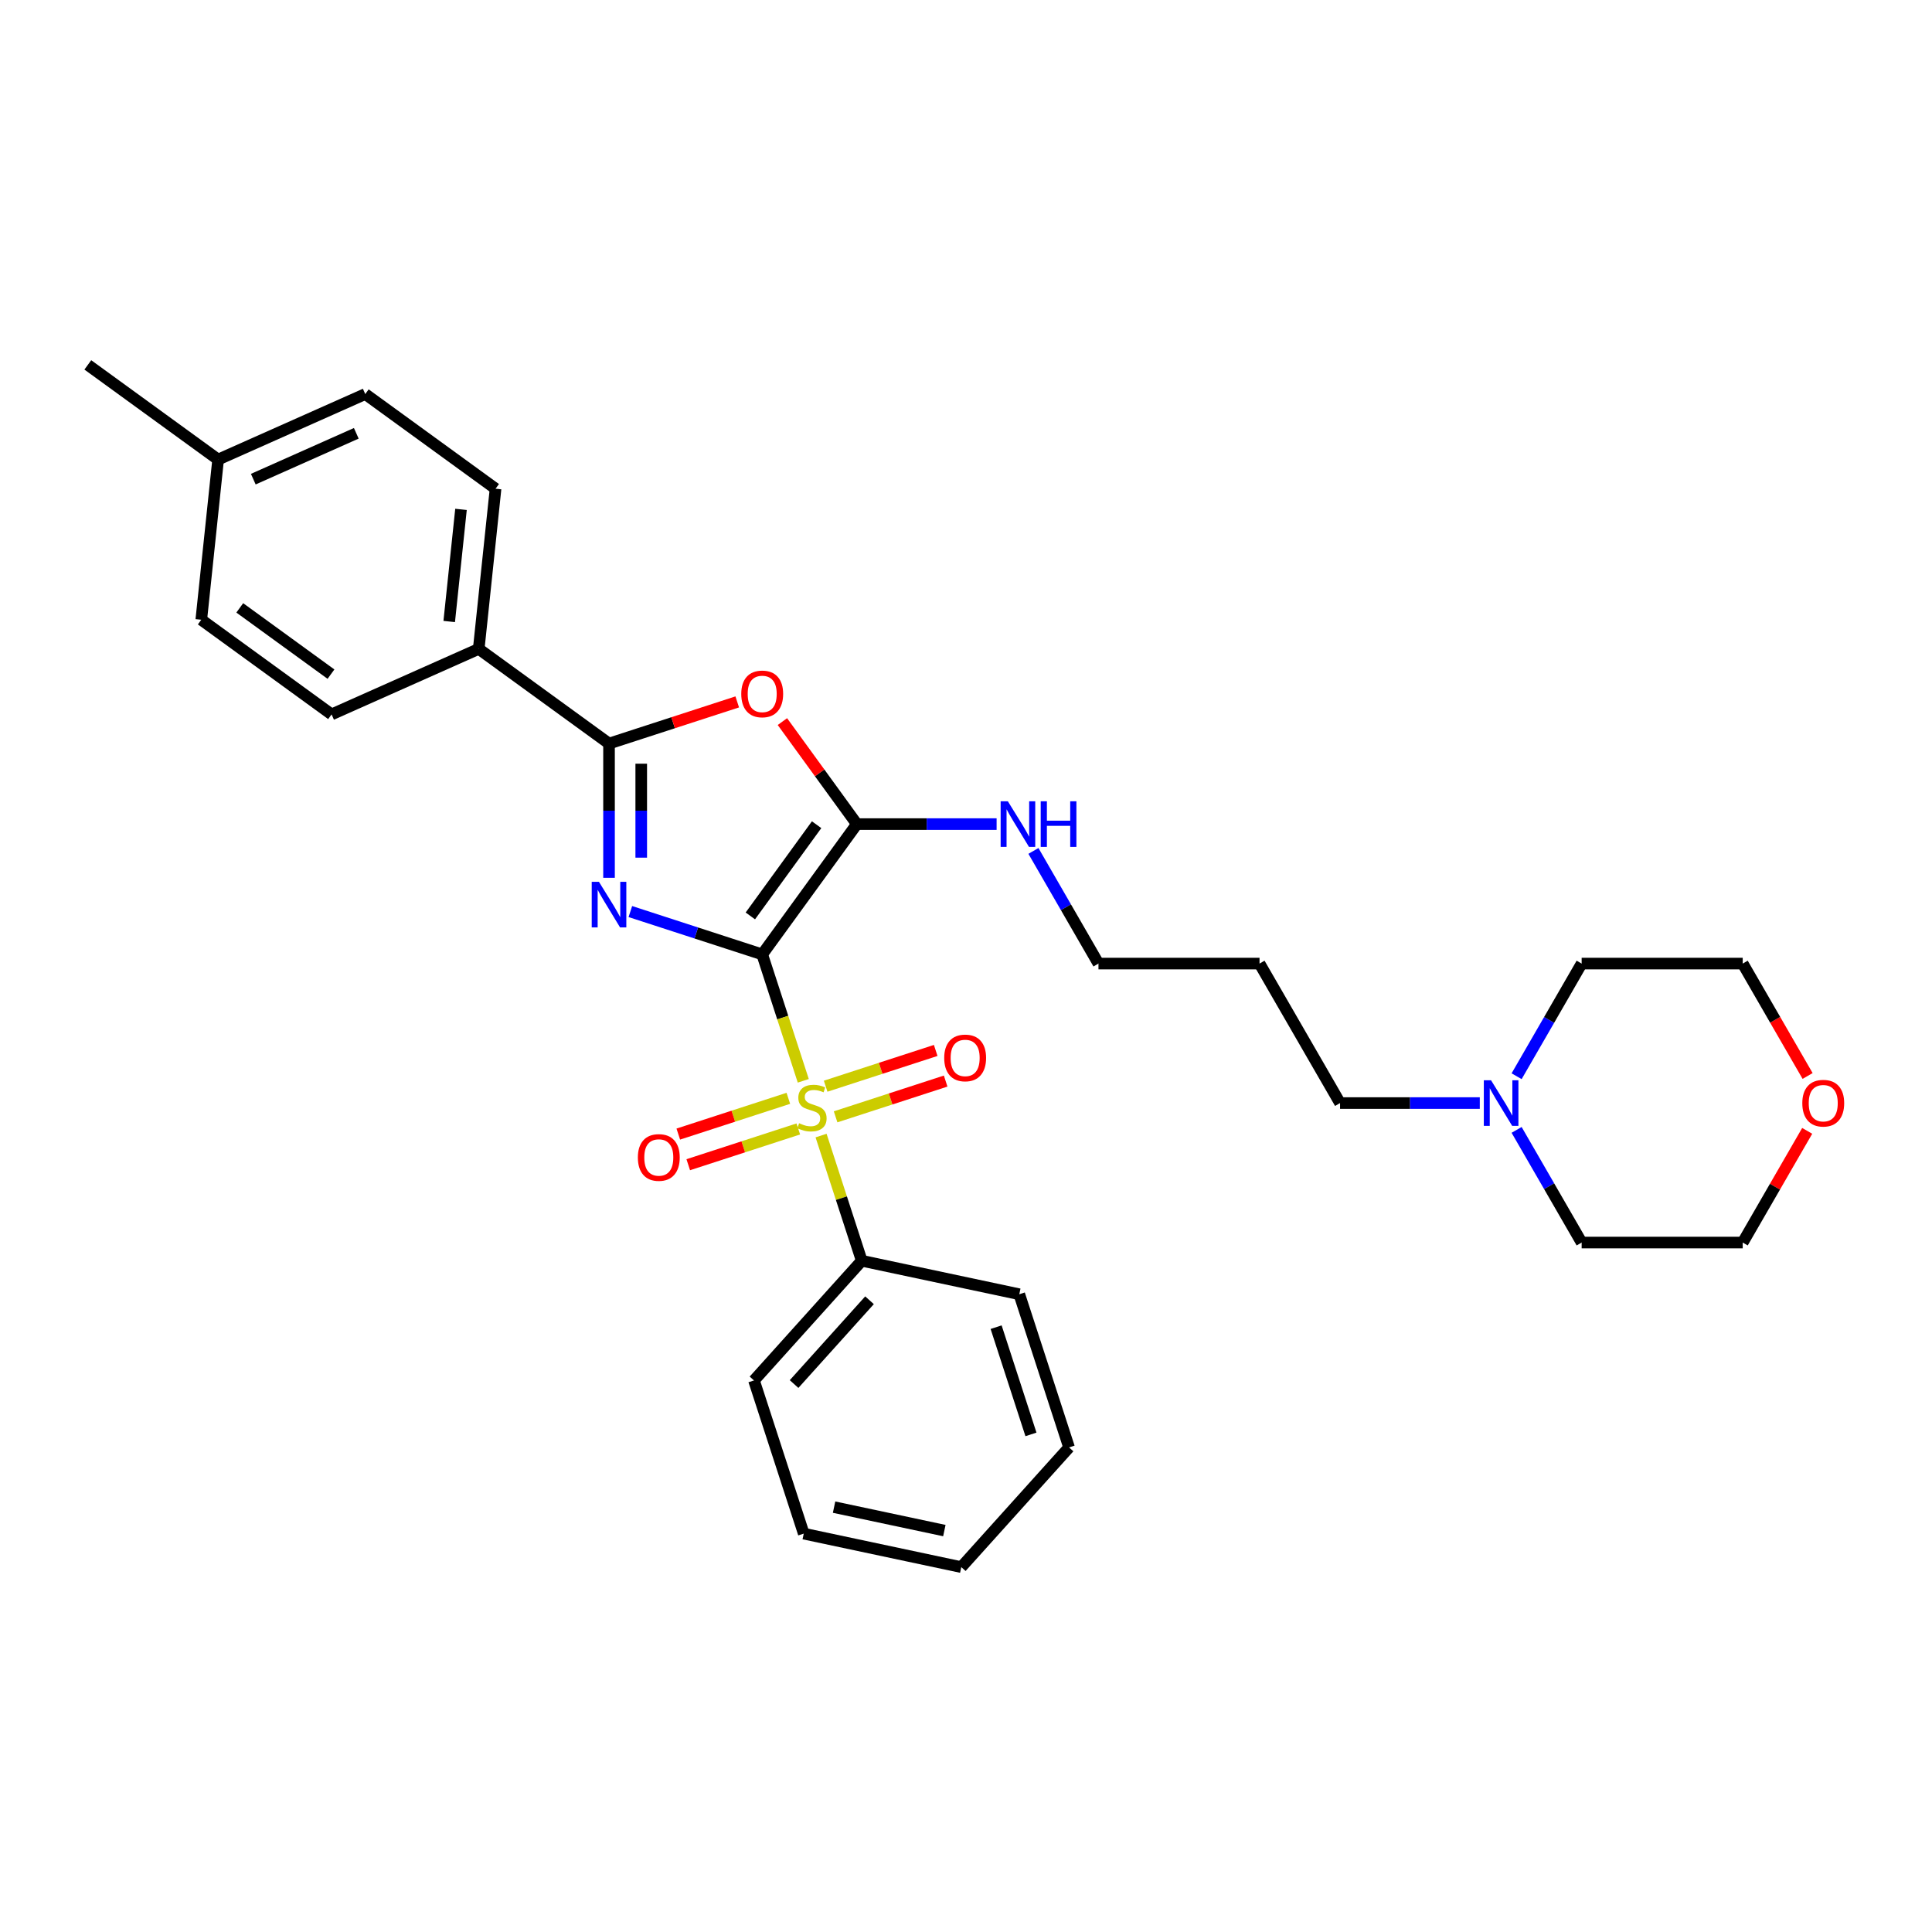 <?xml version='1.0' encoding='iso-8859-1'?>
<svg version='1.1' baseProfile='full'
              xmlns='http://www.w3.org/2000/svg'
                      xmlns:rdkit='http://www.rdkit.org/xml'
                      xmlns:xlink='http://www.w3.org/1999/xlink'
                  xml:space='preserve'
width='1000px' height='1000px' viewBox='0 0 1000 1000'>
<!-- END OF HEADER -->
<rect style='opacity:1.0;fill:#FFFFFF;stroke:none' width='1000' height='1000' x='0' y='0'> </rect>
<path class='bond-0' d='M 394.515,493.995 L 360.392,482.907' style='fill:none;fill-rule:evenodd;stroke:#000000;stroke-width:6px;stroke-linecap:butt;stroke-linejoin:miter;stroke-opacity:1' />
<path class='bond-0' d='M 360.392,482.907 L 326.268,471.82' style='fill:none;fill-rule:evenodd;stroke:#0000FF;stroke-width:6px;stroke-linecap:butt;stroke-linejoin:miter;stroke-opacity:1' />
<path class='bond-1' d='M 394.515,493.995 L 405.145,526.71' style='fill:none;fill-rule:evenodd;stroke:#000000;stroke-width:6px;stroke-linecap:butt;stroke-linejoin:miter;stroke-opacity:1' />
<path class='bond-1' d='M 405.145,526.71 L 415.775,559.425' style='fill:none;fill-rule:evenodd;stroke:#CCCC00;stroke-width:6px;stroke-linecap:butt;stroke-linejoin:miter;stroke-opacity:1' />
<path class='bond-2' d='M 394.515,493.995 L 443.516,426.551' style='fill:none;fill-rule:evenodd;stroke:#000000;stroke-width:6px;stroke-linecap:butt;stroke-linejoin:miter;stroke-opacity:1' />
<path class='bond-2' d='M 388.377,474.078 L 422.677,426.867' style='fill:none;fill-rule:evenodd;stroke:#000000;stroke-width:6px;stroke-linecap:butt;stroke-linejoin:miter;stroke-opacity:1' />
<path class='bond-3' d='M 315.23,454.345 L 315.23,419.607' style='fill:none;fill-rule:evenodd;stroke:#0000FF;stroke-width:6px;stroke-linecap:butt;stroke-linejoin:miter;stroke-opacity:1' />
<path class='bond-3' d='M 315.23,419.607 L 315.23,384.868' style='fill:none;fill-rule:evenodd;stroke:#000000;stroke-width:6px;stroke-linecap:butt;stroke-linejoin:miter;stroke-opacity:1' />
<path class='bond-3' d='M 331.903,443.923 L 331.903,419.607' style='fill:none;fill-rule:evenodd;stroke:#0000FF;stroke-width:6px;stroke-linecap:butt;stroke-linejoin:miter;stroke-opacity:1' />
<path class='bond-3' d='M 331.903,419.607 L 331.903,395.29' style='fill:none;fill-rule:evenodd;stroke:#000000;stroke-width:6px;stroke-linecap:butt;stroke-linejoin:miter;stroke-opacity:1' />
<path class='bond-5' d='M 432.506,578.072 L 460.988,568.818' style='fill:none;fill-rule:evenodd;stroke:#CCCC00;stroke-width:6px;stroke-linecap:butt;stroke-linejoin:miter;stroke-opacity:1' />
<path class='bond-5' d='M 460.988,568.818 L 489.47,559.563' style='fill:none;fill-rule:evenodd;stroke:#FF0000;stroke-width:6px;stroke-linecap:butt;stroke-linejoin:miter;stroke-opacity:1' />
<path class='bond-5' d='M 427.354,562.215 L 455.836,552.96' style='fill:none;fill-rule:evenodd;stroke:#CCCC00;stroke-width:6px;stroke-linecap:butt;stroke-linejoin:miter;stroke-opacity:1' />
<path class='bond-5' d='M 455.836,552.96 L 484.318,543.706' style='fill:none;fill-rule:evenodd;stroke:#FF0000;stroke-width:6px;stroke-linecap:butt;stroke-linejoin:miter;stroke-opacity:1' />
<path class='bond-6' d='M 408.047,568.488 L 379.565,577.742' style='fill:none;fill-rule:evenodd;stroke:#CCCC00;stroke-width:6px;stroke-linecap:butt;stroke-linejoin:miter;stroke-opacity:1' />
<path class='bond-6' d='M 379.565,577.742 L 351.083,586.997' style='fill:none;fill-rule:evenodd;stroke:#FF0000;stroke-width:6px;stroke-linecap:butt;stroke-linejoin:miter;stroke-opacity:1' />
<path class='bond-6' d='M 413.199,584.345 L 384.717,593.599' style='fill:none;fill-rule:evenodd;stroke:#CCCC00;stroke-width:6px;stroke-linecap:butt;stroke-linejoin:miter;stroke-opacity:1' />
<path class='bond-6' d='M 384.717,593.599 L 356.236,602.854' style='fill:none;fill-rule:evenodd;stroke:#FF0000;stroke-width:6px;stroke-linecap:butt;stroke-linejoin:miter;stroke-opacity:1' />
<path class='bond-8' d='M 424.984,587.769 L 435.511,620.167' style='fill:none;fill-rule:evenodd;stroke:#CCCC00;stroke-width:6px;stroke-linecap:butt;stroke-linejoin:miter;stroke-opacity:1' />
<path class='bond-8' d='M 435.511,620.167 L 446.038,652.565' style='fill:none;fill-rule:evenodd;stroke:#000000;stroke-width:6px;stroke-linecap:butt;stroke-linejoin:miter;stroke-opacity:1' />
<path class='bond-4' d='M 443.516,426.551 L 424.243,400.023' style='fill:none;fill-rule:evenodd;stroke:#000000;stroke-width:6px;stroke-linecap:butt;stroke-linejoin:miter;stroke-opacity:1' />
<path class='bond-4' d='M 424.243,400.023 L 404.969,373.496' style='fill:none;fill-rule:evenodd;stroke:#FF0000;stroke-width:6px;stroke-linecap:butt;stroke-linejoin:miter;stroke-opacity:1' />
<path class='bond-10' d='M 443.516,426.551 L 479.68,426.551' style='fill:none;fill-rule:evenodd;stroke:#000000;stroke-width:6px;stroke-linecap:butt;stroke-linejoin:miter;stroke-opacity:1' />
<path class='bond-10' d='M 479.68,426.551 L 515.844,426.551' style='fill:none;fill-rule:evenodd;stroke:#0000FF;stroke-width:6px;stroke-linecap:butt;stroke-linejoin:miter;stroke-opacity:1' />
<path class='bond-7' d='M 315.23,384.868 L 247.786,335.867' style='fill:none;fill-rule:evenodd;stroke:#000000;stroke-width:6px;stroke-linecap:butt;stroke-linejoin:miter;stroke-opacity:1' />
<path class='bond-30' d='M 315.23,384.868 L 348.412,374.087' style='fill:none;fill-rule:evenodd;stroke:#000000;stroke-width:6px;stroke-linecap:butt;stroke-linejoin:miter;stroke-opacity:1' />
<path class='bond-30' d='M 348.412,374.087 L 381.594,363.305' style='fill:none;fill-rule:evenodd;stroke:#FF0000;stroke-width:6px;stroke-linecap:butt;stroke-linejoin:miter;stroke-opacity:1' />
<path class='bond-12' d='M 247.786,335.867 L 256.5,252.959' style='fill:none;fill-rule:evenodd;stroke:#000000;stroke-width:6px;stroke-linecap:butt;stroke-linejoin:miter;stroke-opacity:1' />
<path class='bond-12' d='M 232.512,321.688 L 238.612,263.652' style='fill:none;fill-rule:evenodd;stroke:#000000;stroke-width:6px;stroke-linecap:butt;stroke-linejoin:miter;stroke-opacity:1' />
<path class='bond-13' d='M 247.786,335.867 L 171.628,369.775' style='fill:none;fill-rule:evenodd;stroke:#000000;stroke-width:6px;stroke-linecap:butt;stroke-linejoin:miter;stroke-opacity:1' />
<path class='bond-24' d='M 446.038,652.565 L 390.256,714.518' style='fill:none;fill-rule:evenodd;stroke:#000000;stroke-width:6px;stroke-linecap:butt;stroke-linejoin:miter;stroke-opacity:1' />
<path class='bond-24' d='M 450.061,673.014 L 411.014,716.381' style='fill:none;fill-rule:evenodd;stroke:#000000;stroke-width:6px;stroke-linecap:butt;stroke-linejoin:miter;stroke-opacity:1' />
<path class='bond-25' d='M 446.038,652.565 L 527.582,669.898' style='fill:none;fill-rule:evenodd;stroke:#000000;stroke-width:6px;stroke-linecap:butt;stroke-linejoin:miter;stroke-opacity:1' />
<path class='bond-9' d='M 765.94,570.944 L 729.776,570.944' style='fill:none;fill-rule:evenodd;stroke:#0000FF;stroke-width:6px;stroke-linecap:butt;stroke-linejoin:miter;stroke-opacity:1' />
<path class='bond-9' d='M 729.776,570.944 L 693.612,570.944' style='fill:none;fill-rule:evenodd;stroke:#000000;stroke-width:6px;stroke-linecap:butt;stroke-linejoin:miter;stroke-opacity:1' />
<path class='bond-19' d='M 784.996,557.055 L 801.828,527.901' style='fill:none;fill-rule:evenodd;stroke:#0000FF;stroke-width:6px;stroke-linecap:butt;stroke-linejoin:miter;stroke-opacity:1' />
<path class='bond-19' d='M 801.828,527.901 L 818.66,498.747' style='fill:none;fill-rule:evenodd;stroke:#000000;stroke-width:6px;stroke-linecap:butt;stroke-linejoin:miter;stroke-opacity:1' />
<path class='bond-20' d='M 784.996,584.832 L 801.828,613.986' style='fill:none;fill-rule:evenodd;stroke:#0000FF;stroke-width:6px;stroke-linecap:butt;stroke-linejoin:miter;stroke-opacity:1' />
<path class='bond-20' d='M 801.828,613.986 L 818.66,643.14' style='fill:none;fill-rule:evenodd;stroke:#000000;stroke-width:6px;stroke-linecap:butt;stroke-linejoin:miter;stroke-opacity:1' />
<path class='bond-21' d='M 534.9,440.44 L 551.732,469.593' style='fill:none;fill-rule:evenodd;stroke:#0000FF;stroke-width:6px;stroke-linecap:butt;stroke-linejoin:miter;stroke-opacity:1' />
<path class='bond-21' d='M 551.732,469.593 L 568.564,498.747' style='fill:none;fill-rule:evenodd;stroke:#000000;stroke-width:6px;stroke-linecap:butt;stroke-linejoin:miter;stroke-opacity:1' />
<path class='bond-11' d='M 935.401,585.333 L 918.713,614.236' style='fill:none;fill-rule:evenodd;stroke:#FF0000;stroke-width:6px;stroke-linecap:butt;stroke-linejoin:miter;stroke-opacity:1' />
<path class='bond-11' d='M 918.713,614.236 L 902.025,643.14' style='fill:none;fill-rule:evenodd;stroke:#000000;stroke-width:6px;stroke-linecap:butt;stroke-linejoin:miter;stroke-opacity:1' />
<path class='bond-33' d='M 935.612,556.922 L 918.819,527.835' style='fill:none;fill-rule:evenodd;stroke:#FF0000;stroke-width:6px;stroke-linecap:butt;stroke-linejoin:miter;stroke-opacity:1' />
<path class='bond-33' d='M 918.819,527.835 L 902.025,498.747' style='fill:none;fill-rule:evenodd;stroke:#000000;stroke-width:6px;stroke-linecap:butt;stroke-linejoin:miter;stroke-opacity:1' />
<path class='bond-14' d='M 256.5,252.959 L 189.056,203.958' style='fill:none;fill-rule:evenodd;stroke:#000000;stroke-width:6px;stroke-linecap:butt;stroke-linejoin:miter;stroke-opacity:1' />
<path class='bond-15' d='M 171.628,369.775 L 104.184,320.774' style='fill:none;fill-rule:evenodd;stroke:#000000;stroke-width:6px;stroke-linecap:butt;stroke-linejoin:miter;stroke-opacity:1' />
<path class='bond-15' d='M 171.312,348.936 L 124.101,314.636' style='fill:none;fill-rule:evenodd;stroke:#000000;stroke-width:6px;stroke-linecap:butt;stroke-linejoin:miter;stroke-opacity:1' />
<path class='bond-32' d='M 189.056,203.958 L 112.898,237.866' style='fill:none;fill-rule:evenodd;stroke:#000000;stroke-width:6px;stroke-linecap:butt;stroke-linejoin:miter;stroke-opacity:1' />
<path class='bond-32' d='M 184.414,224.276 L 131.104,248.011' style='fill:none;fill-rule:evenodd;stroke:#000000;stroke-width:6px;stroke-linecap:butt;stroke-linejoin:miter;stroke-opacity:1' />
<path class='bond-16' d='M 104.184,320.774 L 112.898,237.866' style='fill:none;fill-rule:evenodd;stroke:#000000;stroke-width:6px;stroke-linecap:butt;stroke-linejoin:miter;stroke-opacity:1' />
<path class='bond-26' d='M 112.898,237.866 L 45.455,188.865' style='fill:none;fill-rule:evenodd;stroke:#000000;stroke-width:6px;stroke-linecap:butt;stroke-linejoin:miter;stroke-opacity:1' />
<path class='bond-17' d='M 693.612,570.944 L 651.929,498.747' style='fill:none;fill-rule:evenodd;stroke:#000000;stroke-width:6px;stroke-linecap:butt;stroke-linejoin:miter;stroke-opacity:1' />
<path class='bond-18' d='M 651.929,498.747 L 568.564,498.747' style='fill:none;fill-rule:evenodd;stroke:#000000;stroke-width:6px;stroke-linecap:butt;stroke-linejoin:miter;stroke-opacity:1' />
<path class='bond-22' d='M 818.66,498.747 L 902.025,498.747' style='fill:none;fill-rule:evenodd;stroke:#000000;stroke-width:6px;stroke-linecap:butt;stroke-linejoin:miter;stroke-opacity:1' />
<path class='bond-23' d='M 818.66,643.14 L 902.025,643.14' style='fill:none;fill-rule:evenodd;stroke:#000000;stroke-width:6px;stroke-linecap:butt;stroke-linejoin:miter;stroke-opacity:1' />
<path class='bond-27' d='M 390.256,714.518 L 416.017,793.803' style='fill:none;fill-rule:evenodd;stroke:#000000;stroke-width:6px;stroke-linecap:butt;stroke-linejoin:miter;stroke-opacity:1' />
<path class='bond-28' d='M 527.582,669.898 L 553.343,749.183' style='fill:none;fill-rule:evenodd;stroke:#000000;stroke-width:6px;stroke-linecap:butt;stroke-linejoin:miter;stroke-opacity:1' />
<path class='bond-28' d='M 515.589,686.943 L 533.622,742.442' style='fill:none;fill-rule:evenodd;stroke:#000000;stroke-width:6px;stroke-linecap:butt;stroke-linejoin:miter;stroke-opacity:1' />
<path class='bond-31' d='M 416.017,793.803 L 497.561,811.135' style='fill:none;fill-rule:evenodd;stroke:#000000;stroke-width:6px;stroke-linecap:butt;stroke-linejoin:miter;stroke-opacity:1' />
<path class='bond-31' d='M 431.715,780.094 L 488.796,792.227' style='fill:none;fill-rule:evenodd;stroke:#000000;stroke-width:6px;stroke-linecap:butt;stroke-linejoin:miter;stroke-opacity:1' />
<path class='bond-29' d='M 553.343,749.183 L 497.561,811.135' style='fill:none;fill-rule:evenodd;stroke:#000000;stroke-width:6px;stroke-linecap:butt;stroke-linejoin:miter;stroke-opacity:1' />
<path  class='atom-1' d='M 310.012 456.429
L 317.748 468.934
Q 318.515 470.168, 319.749 472.402
Q 320.982 474.636, 321.049 474.769
L 321.049 456.429
L 324.184 456.429
L 324.184 480.038
L 320.949 480.038
L 312.646 466.366
Q 311.679 464.766, 310.645 462.932
Q 309.645 461.098, 309.345 460.531
L 309.345 480.038
L 306.277 480.038
L 306.277 456.429
L 310.012 456.429
' fill='#0000FF'/>
<path  class='atom-2' d='M 413.607 581.383
Q 413.874 581.483, 414.975 581.95
Q 416.075 582.417, 417.276 582.717
Q 418.509 582.984, 419.71 582.984
Q 421.944 582.984, 423.244 581.917
Q 424.545 580.816, 424.545 578.915
Q 424.545 577.615, 423.878 576.815
Q 423.244 576.014, 422.244 575.581
Q 421.244 575.147, 419.576 574.647
Q 417.476 574.014, 416.208 573.413
Q 414.975 572.813, 414.074 571.546
Q 413.207 570.279, 413.207 568.145
Q 413.207 565.177, 415.208 563.343
Q 417.242 561.509, 421.244 561.509
Q 423.978 561.509, 427.079 562.809
L 426.312 565.377
Q 423.478 564.21, 421.344 564.21
Q 419.043 564.21, 417.776 565.177
Q 416.509 566.111, 416.542 567.745
Q 416.542 569.012, 417.175 569.779
Q 417.842 570.546, 418.776 570.979
Q 419.743 571.413, 421.344 571.913
Q 423.478 572.58, 424.745 573.247
Q 426.012 573.914, 426.913 575.281
Q 427.846 576.615, 427.846 578.915
Q 427.846 582.183, 425.645 583.951
Q 423.478 585.685, 419.843 585.685
Q 417.742 585.685, 416.142 585.218
Q 414.574 584.784, 412.707 584.017
L 413.607 581.383
' fill='#CCCC00'/>
<path  class='atom-5' d='M 383.678 359.174
Q 383.678 353.505, 386.479 350.337
Q 389.28 347.169, 394.515 347.169
Q 399.751 347.169, 402.552 350.337
Q 405.353 353.505, 405.353 359.174
Q 405.353 364.909, 402.518 368.177
Q 399.684 371.412, 394.515 371.412
Q 389.313 371.412, 386.479 368.177
Q 383.678 364.943, 383.678 359.174
M 394.515 368.744
Q 398.117 368.744, 400.051 366.343
Q 402.018 363.909, 402.018 359.174
Q 402.018 354.539, 400.051 352.204
Q 398.117 349.837, 394.515 349.837
Q 390.914 349.837, 388.947 352.171
Q 387.012 354.505, 387.012 359.174
Q 387.012 363.942, 388.947 366.343
Q 390.914 368.744, 394.515 368.744
' fill='#FF0000'/>
<path  class='atom-6' d='M 488.724 547.585
Q 488.724 541.917, 491.525 538.749
Q 494.326 535.581, 499.562 535.581
Q 504.797 535.581, 507.598 538.749
Q 510.399 541.917, 510.399 547.585
Q 510.399 553.321, 507.565 556.589
Q 504.73 559.823, 499.562 559.823
Q 494.36 559.823, 491.525 556.589
Q 488.724 553.354, 488.724 547.585
M 499.562 557.156
Q 503.163 557.156, 505.097 554.755
Q 507.065 552.321, 507.065 547.585
Q 507.065 542.95, 505.097 540.616
Q 503.163 538.248, 499.562 538.248
Q 495.96 538.248, 493.993 540.583
Q 492.059 542.917, 492.059 547.585
Q 492.059 552.354, 493.993 554.755
Q 495.96 557.156, 499.562 557.156
' fill='#FF0000'/>
<path  class='atom-7' d='M 330.154 599.108
Q 330.154 593.439, 332.955 590.271
Q 335.756 587.103, 340.992 587.103
Q 346.227 587.103, 349.028 590.271
Q 351.829 593.439, 351.829 599.108
Q 351.829 604.843, 348.995 608.111
Q 346.16 611.346, 340.992 611.346
Q 335.79 611.346, 332.955 608.111
Q 330.154 604.877, 330.154 599.108
M 340.992 608.678
Q 344.593 608.678, 346.527 606.277
Q 348.494 603.843, 348.494 599.108
Q 348.494 594.473, 346.527 592.139
Q 344.593 589.771, 340.992 589.771
Q 337.39 589.771, 335.423 592.105
Q 333.489 594.439, 333.489 599.108
Q 333.489 603.876, 335.423 606.277
Q 337.39 608.678, 340.992 608.678
' fill='#FF0000'/>
<path  class='atom-10' d='M 771.759 559.139
L 779.495 571.644
Q 780.262 572.878, 781.496 575.112
Q 782.73 577.346, 782.796 577.48
L 782.796 559.139
L 785.931 559.139
L 785.931 582.748
L 782.696 582.748
L 774.393 569.076
Q 773.426 567.476, 772.392 565.642
Q 771.392 563.808, 771.092 563.241
L 771.092 582.748
L 768.024 582.748
L 768.024 559.139
L 771.759 559.139
' fill='#0000FF'/>
<path  class='atom-11' d='M 521.663 414.746
L 529.399 427.251
Q 530.166 428.485, 531.4 430.719
Q 532.634 432.953, 532.7 433.087
L 532.7 414.746
L 535.835 414.746
L 535.835 438.355
L 532.6 438.355
L 524.297 424.684
Q 523.33 423.083, 522.296 421.249
Q 521.296 419.415, 520.996 418.848
L 520.996 438.355
L 517.928 438.355
L 517.928 414.746
L 521.663 414.746
' fill='#0000FF'/>
<path  class='atom-11' d='M 538.669 414.746
L 541.871 414.746
L 541.871 424.784
L 553.942 424.784
L 553.942 414.746
L 557.143 414.746
L 557.143 438.355
L 553.942 438.355
L 553.942 427.451
L 541.871 427.451
L 541.871 438.355
L 538.669 438.355
L 538.669 414.746
' fill='#0000FF'/>
<path  class='atom-12' d='M 932.87 571.011
Q 932.87 565.342, 935.672 562.174
Q 938.473 559.006, 943.708 559.006
Q 948.943 559.006, 951.744 562.174
Q 954.545 565.342, 954.545 571.011
Q 954.545 576.746, 951.711 580.014
Q 948.877 583.249, 943.708 583.249
Q 938.506 583.249, 935.672 580.014
Q 932.87 576.779, 932.87 571.011
M 943.708 580.581
Q 947.309 580.581, 949.243 578.18
Q 951.211 575.746, 951.211 571.011
Q 951.211 566.375, 949.243 564.041
Q 947.309 561.674, 943.708 561.674
Q 940.107 561.674, 938.139 564.008
Q 936.205 566.342, 936.205 571.011
Q 936.205 575.779, 938.139 578.18
Q 940.107 580.581, 943.708 580.581
' fill='#FF0000'/>
</svg>
